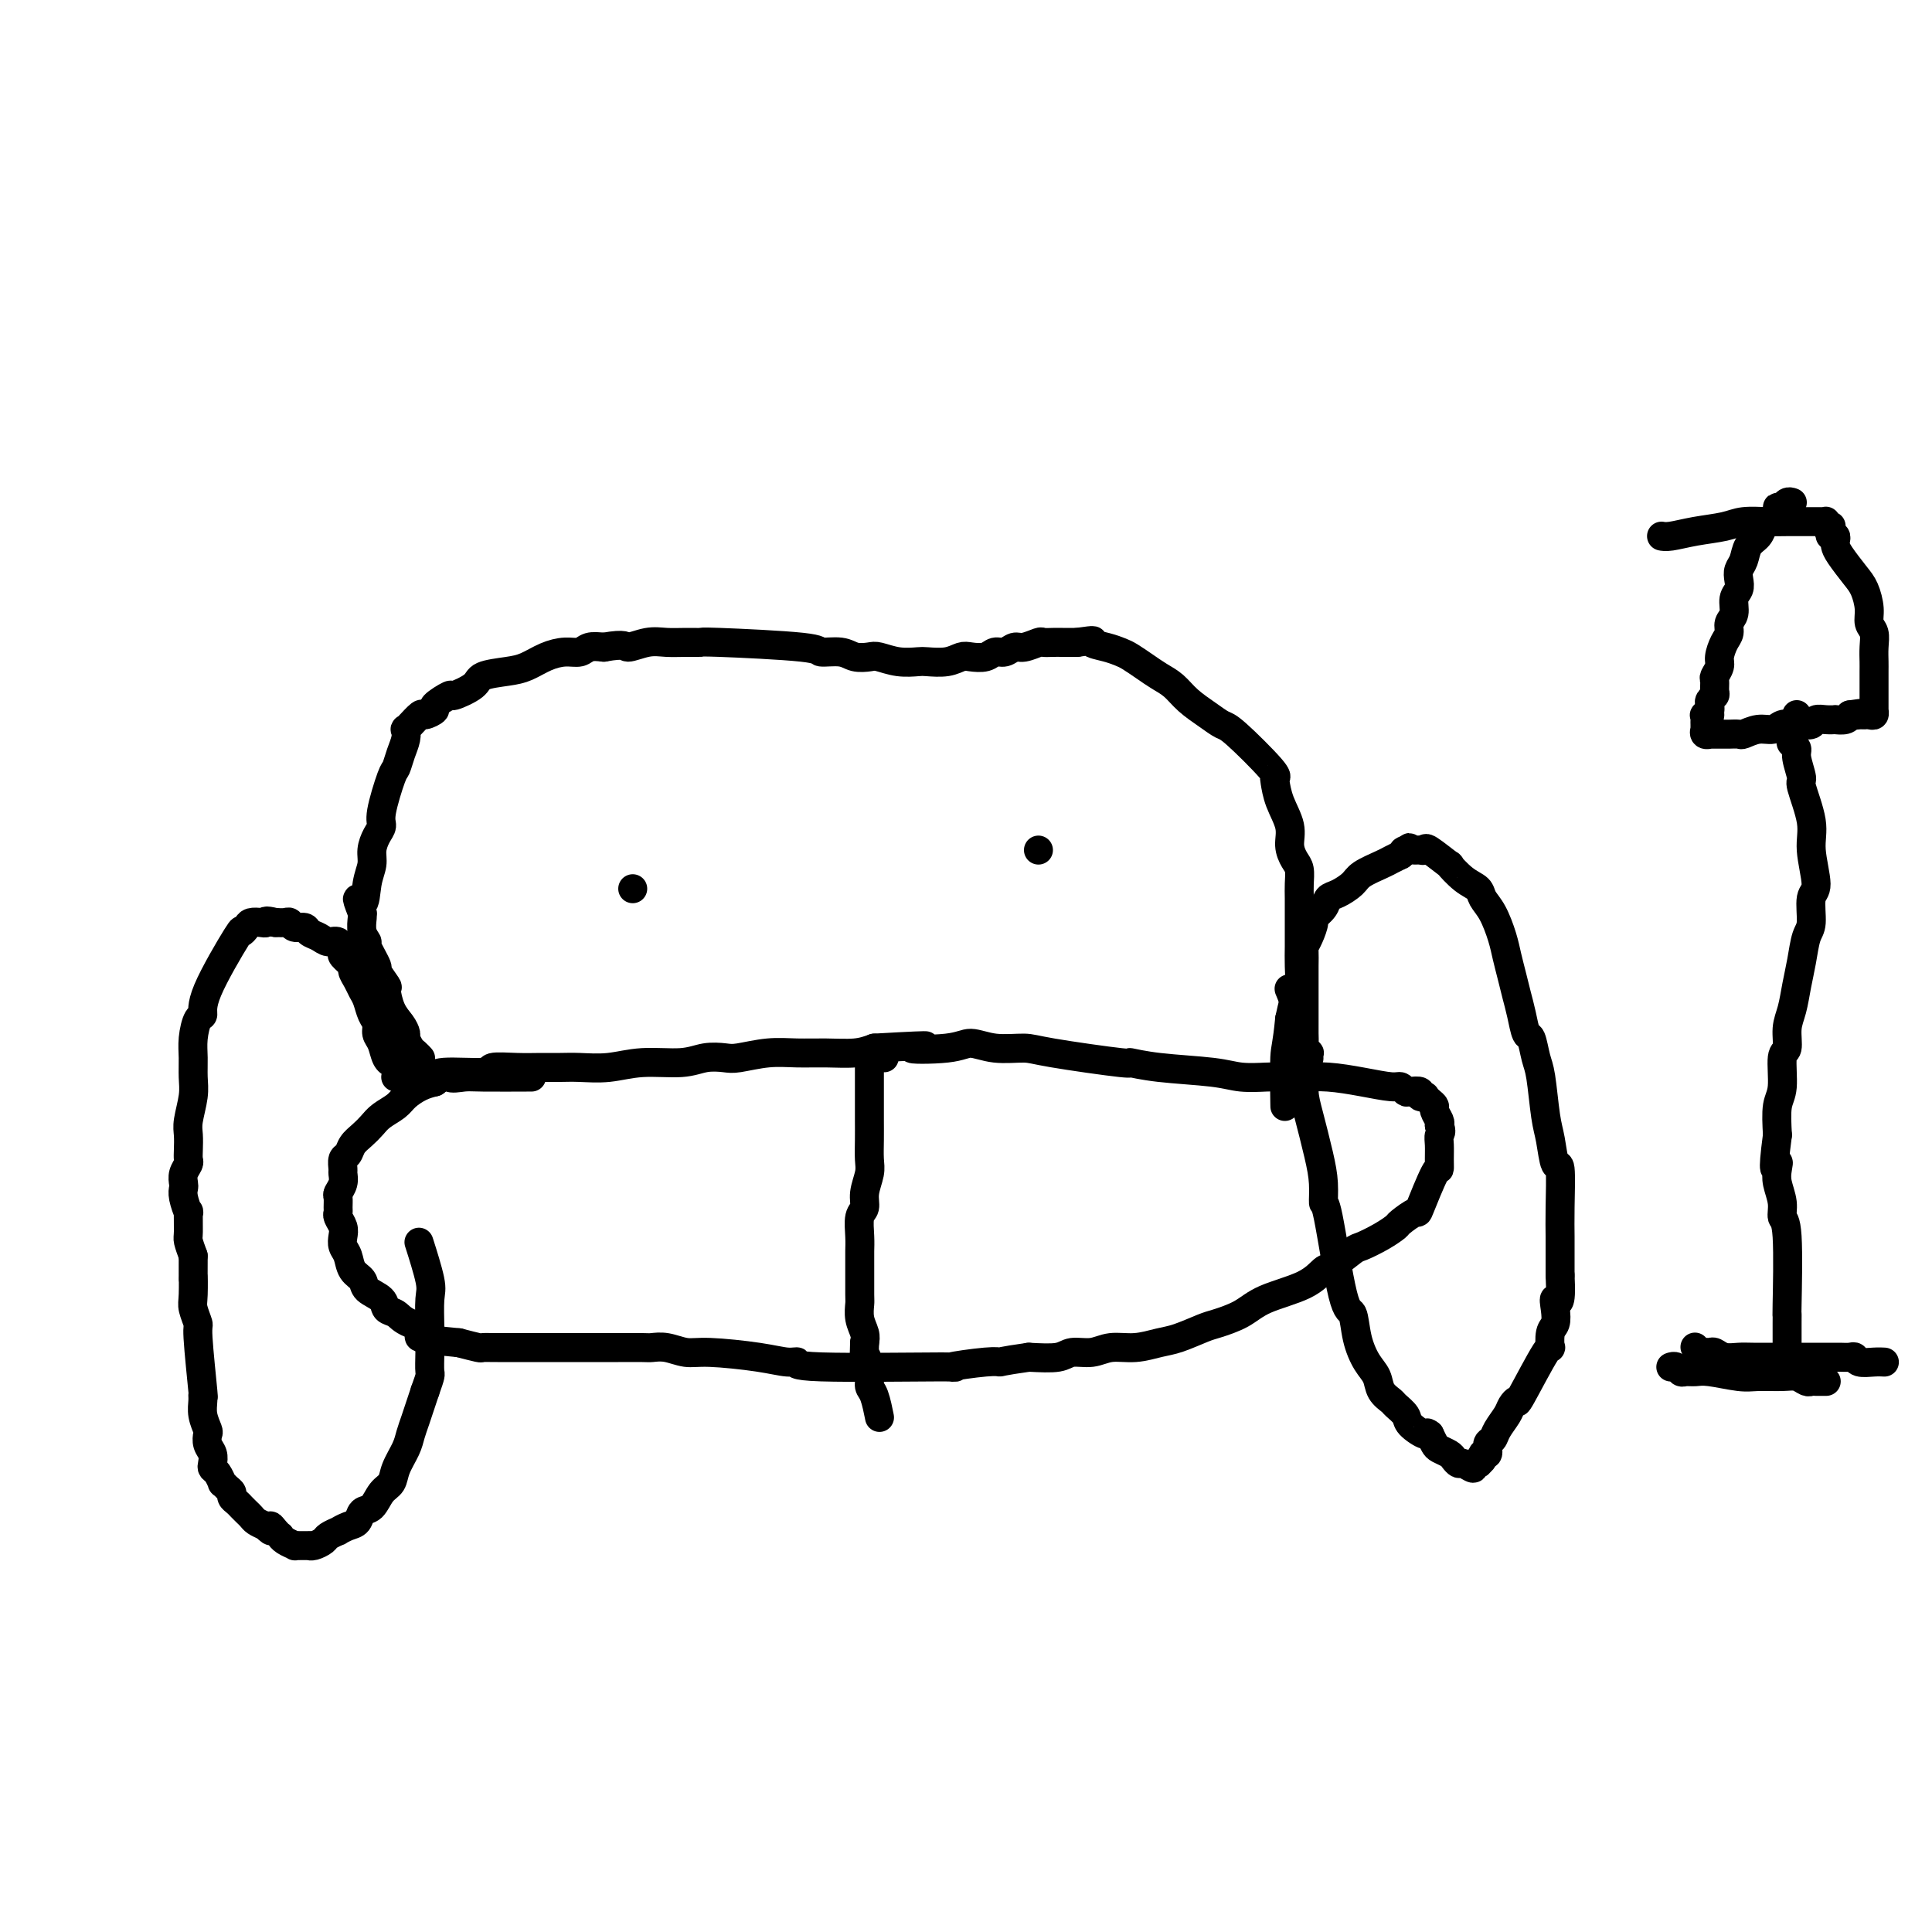 <svg viewBox='0 0 400 400' version='1.1' xmlns='http://www.w3.org/2000/svg' xmlns:xlink='http://www.w3.org/1999/xlink'><g fill='none' stroke='#000000' stroke-width='6' stroke-linecap='round' stroke-linejoin='round'><path d='M82,223c0.000,0.000 0.000,0.000 0,0c-0.000,-0.000 -0.000,-0.000 0,0c0.000,0.000 0.000,0.000 0,0c-0.000,-0.000 -0.000,-0.000 0,0c0.000,0.000 0.000,0.000 0,0c-0.000,-0.000 -0.001,-0.000 0,0c0.001,0.000 0.003,0.000 0,0c-0.003,-0.000 -0.011,-0.000 0,0c0.011,0.000 0.042,0.001 0,0c-0.042,-0.001 -0.155,-0.004 0,0c0.155,0.004 0.578,0.016 1,0c0.422,-0.016 0.841,-0.061 2,0c1.159,0.061 3.057,0.227 4,0c0.943,-0.227 0.930,-0.845 3,-1c2.070,-0.155 6.223,0.155 8,0c1.777,-0.155 1.176,-0.774 2,-1c0.824,-0.226 3.072,-0.060 5,0c1.928,0.060 3.538,0.012 5,0c1.462,-0.012 2.778,0.012 4,0c1.222,-0.012 2.349,-0.059 4,0c1.651,0.059 3.825,0.226 6,0c2.175,-0.226 4.351,-0.844 7,-1c2.649,-0.156 5.771,0.151 8,0c2.229,-0.151 3.564,-0.758 5,-1c1.436,-0.242 2.973,-0.118 4,0c1.027,0.118 1.545,0.228 3,0c1.455,-0.228 3.849,-0.796 6,-1c2.151,-0.204 4.061,-0.044 6,0c1.939,0.044 3.907,-0.027 6,0c2.093,0.027 4.312,0.150 6,0c1.688,-0.150 2.844,-0.575 4,-1'/><path d='M181,217c16.768,-0.949 9.189,-0.321 8,0c-1.189,0.321 4.012,0.337 7,0c2.988,-0.337 3.763,-1.025 5,-1c1.237,0.025 2.937,0.762 5,1c2.063,0.238 4.489,-0.024 6,0c1.511,0.024 2.108,0.335 6,1c3.892,0.665 11.077,1.685 14,2c2.923,0.315 1.582,-0.073 2,0c0.418,0.073 2.595,0.608 6,1c3.405,0.392 8.037,0.641 11,1c2.963,0.359 4.257,0.827 6,1c1.743,0.173 3.934,0.049 5,0c1.066,-0.049 1.007,-0.023 2,0c0.993,0.023 3.040,0.044 5,0c1.960,-0.044 3.835,-0.152 6,0c2.165,0.152 4.620,0.563 7,1c2.380,0.437 4.684,0.901 6,1c1.316,0.099 1.644,-0.166 2,0c0.356,0.166 0.740,0.763 1,1c0.260,0.237 0.395,0.115 1,0c0.605,-0.115 1.682,-0.224 2,0c0.318,0.224 -0.121,0.781 0,1c0.121,0.219 0.802,0.099 1,0c0.198,-0.099 -0.087,-0.178 0,0c0.087,0.178 0.545,0.611 1,1c0.455,0.389 0.905,0.733 1,1c0.095,0.267 -0.167,0.456 0,1c0.167,0.544 0.762,1.441 1,2c0.238,0.559 0.119,0.779 0,1'/><path d='M298,233c0.619,1.454 0.165,1.588 0,2c-0.165,0.412 -0.041,1.103 0,2c0.041,0.897 -0.000,2.000 0,3c0.000,1.000 0.042,1.897 0,2c-0.042,0.103 -0.167,-0.587 -1,1c-0.833,1.587 -2.374,5.450 -3,7c-0.626,1.550 -0.336,0.787 -1,1c-0.664,0.213 -2.283,1.403 -3,2c-0.717,0.597 -0.531,0.602 -1,1c-0.469,0.398 -1.591,1.190 -3,2c-1.409,0.810 -3.103,1.637 -4,2c-0.897,0.363 -0.995,0.260 -2,1c-1.005,0.740 -2.917,2.323 -4,3c-1.083,0.677 -1.337,0.447 -2,1c-0.663,0.553 -1.736,1.887 -4,3c-2.264,1.113 -5.719,2.004 -8,3c-2.281,0.996 -3.389,2.098 -5,3c-1.611,0.902 -3.725,1.605 -5,2c-1.275,0.395 -1.713,0.483 -3,1c-1.287,0.517 -3.424,1.463 -5,2c-1.576,0.537 -2.589,0.665 -4,1c-1.411,0.335 -3.218,0.878 -5,1c-1.782,0.122 -3.538,-0.177 -5,0c-1.462,0.177 -2.629,0.831 -4,1c-1.371,0.169 -2.946,-0.147 -4,0c-1.054,0.147 -1.587,0.756 -3,1c-1.413,0.244 -3.707,0.122 -6,0'/><path d='M213,281c-6.105,0.862 -5.869,1.017 -6,1c-0.131,-0.017 -0.629,-0.205 -3,0c-2.371,0.205 -6.615,0.802 -7,1c-0.385,0.198 3.088,-0.002 -2,0c-5.088,0.002 -18.738,0.207 -25,0c-6.262,-0.207 -5.136,-0.825 -5,-1c0.136,-0.175 -0.718,0.093 -2,0c-1.282,-0.093 -2.991,-0.547 -6,-1c-3.009,-0.453 -7.317,-0.906 -10,-1c-2.683,-0.094 -3.740,0.171 -5,0c-1.260,-0.171 -2.724,-0.778 -4,-1c-1.276,-0.222 -2.365,-0.060 -3,0c-0.635,0.060 -0.816,0.016 -2,0c-1.184,-0.016 -3.371,-0.004 -5,0c-1.629,0.004 -2.702,0.001 -4,0c-1.298,-0.001 -2.823,-0.000 -4,0c-1.177,0.000 -2.006,0.000 -3,0c-0.994,-0.000 -2.154,-0.000 -3,0c-0.846,0.000 -1.377,0.000 -2,0c-0.623,-0.000 -1.337,-0.000 -2,0c-0.663,0.000 -1.276,0.000 -2,0c-0.724,-0.000 -1.560,-0.000 -2,0c-0.440,0.000 -0.483,0.001 -1,0c-0.517,-0.001 -1.509,-0.003 -2,0c-0.491,0.003 -0.482,0.011 -1,0c-0.518,-0.011 -1.562,-0.041 -2,0c-0.438,0.041 -0.268,0.155 -1,0c-0.732,-0.155 -2.366,-0.577 -4,-1'/><path d='M95,278c-12.759,-1.135 -7.157,-1.473 -6,-2c1.157,-0.527 -2.132,-1.243 -4,-2c-1.868,-0.757 -2.317,-1.554 -3,-2c-0.683,-0.446 -1.601,-0.541 -2,-1c-0.399,-0.459 -0.278,-1.281 -1,-2c-0.722,-0.719 -2.288,-1.333 -3,-2c-0.712,-0.667 -0.569,-1.386 -1,-2c-0.431,-0.614 -1.435,-1.123 -2,-2c-0.565,-0.877 -0.691,-2.122 -1,-3c-0.309,-0.878 -0.801,-1.387 -1,-2c-0.199,-0.613 -0.106,-1.329 0,-2c0.106,-0.671 0.225,-1.297 0,-2c-0.225,-0.703 -0.793,-1.483 -1,-2c-0.207,-0.517 -0.052,-0.771 0,-1c0.052,-0.229 -0.000,-0.432 0,-1c0.000,-0.568 0.053,-1.499 0,-2c-0.053,-0.501 -0.211,-0.572 0,-1c0.211,-0.428 0.792,-1.213 1,-2c0.208,-0.787 0.044,-1.576 0,-2c-0.044,-0.424 0.033,-0.484 0,-1c-0.033,-0.516 -0.174,-1.489 0,-2c0.174,-0.511 0.664,-0.560 1,-1c0.336,-0.440 0.517,-1.273 1,-2c0.483,-0.727 1.269,-1.349 2,-2c0.731,-0.651 1.406,-1.330 2,-2c0.594,-0.670 1.107,-1.332 2,-2c0.893,-0.668 2.167,-1.344 3,-2c0.833,-0.656 1.224,-1.292 2,-2c0.776,-0.708 1.936,-1.488 3,-2c1.064,-0.512 2.032,-0.756 3,-1'/><path d='M90,224c3.309,-2.547 2.580,-1.415 3,-1c0.420,0.415 1.989,0.111 3,0c1.011,-0.111 1.465,-0.030 4,0c2.535,0.030 7.153,0.009 9,0c1.847,-0.009 0.924,-0.004 0,0'/><path d='M87,219c-0.000,-0.000 -0.000,-0.000 0,0c0.000,0.000 0.000,0.000 0,0c-0.000,-0.000 -0.000,-0.000 0,0c0.000,0.000 0.000,0.000 0,0c-0.000,-0.000 -0.000,-0.000 0,0c0.000,0.000 0.000,0.000 0,0c-0.000,-0.000 -0.000,-0.000 0,0c0.000,0.000 0.000,0.000 0,0c-0.000,-0.000 -0.000,-0.000 0,0c0.000,0.000 0.001,0.001 0,0c-0.001,-0.001 -0.003,-0.004 0,0c0.003,0.004 0.012,0.013 0,0c-0.012,-0.013 -0.046,-0.049 0,0c0.046,0.049 0.170,0.183 0,0c-0.170,-0.183 -0.636,-0.681 -1,-1c-0.364,-0.319 -0.626,-0.457 -1,-1c-0.374,-0.543 -0.861,-1.491 -1,-2c-0.139,-0.509 0.070,-0.578 0,-1c-0.070,-0.422 -0.419,-1.196 -1,-2c-0.581,-0.804 -1.393,-1.637 -2,-3c-0.607,-1.363 -1.008,-3.255 -1,-4c0.008,-0.745 0.424,-0.342 0,-1c-0.424,-0.658 -1.686,-2.377 -2,-3c-0.314,-0.623 0.322,-0.149 0,-1c-0.322,-0.851 -1.603,-3.026 -2,-4c-0.397,-0.974 0.089,-0.746 0,-1c-0.089,-0.254 -0.755,-0.992 -1,-2c-0.245,-1.008 -0.070,-2.288 0,-3c0.070,-0.712 0.035,-0.856 0,-1'/><path d='M75,189c-1.900,-4.906 -0.650,-2.172 0,-2c0.650,0.172 0.700,-2.219 1,-4c0.300,-1.781 0.849,-2.951 1,-4c0.151,-1.049 -0.096,-1.977 0,-3c0.096,-1.023 0.537,-2.142 1,-3c0.463,-0.858 0.950,-1.454 1,-2c0.050,-0.546 -0.337,-1.041 0,-3c0.337,-1.959 1.397,-5.380 2,-7c0.603,-1.620 0.749,-1.438 1,-2c0.251,-0.562 0.607,-1.868 1,-3c0.393,-1.132 0.821,-2.091 1,-3c0.179,-0.909 0.108,-1.768 0,-2c-0.108,-0.232 -0.252,0.163 0,0c0.252,-0.163 0.899,-0.884 1,-1c0.101,-0.116 -0.344,0.374 0,0c0.344,-0.374 1.477,-1.611 2,-2c0.523,-0.389 0.438,0.069 1,0c0.562,-0.069 1.773,-0.665 2,-1c0.227,-0.335 -0.528,-0.408 0,-1c0.528,-0.592 2.339,-1.703 3,-2c0.661,-0.297 0.171,0.220 1,0c0.829,-0.220 2.976,-1.176 4,-2c1.024,-0.824 0.924,-1.517 2,-2c1.076,-0.483 3.328,-0.755 5,-1c1.672,-0.245 2.765,-0.462 4,-1c1.235,-0.538 2.613,-1.398 4,-2c1.387,-0.602 2.784,-0.945 4,-1c1.216,-0.055 2.250,0.177 3,0c0.750,-0.177 1.214,-0.765 2,-1c0.786,-0.235 1.893,-0.118 3,0'/><path d='M125,134c4.808,-0.867 4.330,-0.036 5,0c0.670,0.036 2.490,-0.723 4,-1c1.510,-0.277 2.711,-0.072 4,0c1.289,0.072 2.668,0.009 4,0c1.332,-0.009 2.618,0.035 3,0c0.382,-0.035 -0.142,-0.149 4,0c4.142,0.149 12.948,0.562 17,1c4.052,0.438 3.349,0.901 4,1c0.651,0.099 2.655,-0.166 4,0c1.345,0.166 2.031,0.762 3,1c0.969,0.238 2.222,0.116 3,0c0.778,-0.116 1.083,-0.226 2,0c0.917,0.226 2.448,0.789 4,1c1.552,0.211 3.125,0.070 4,0c0.875,-0.070 1.053,-0.070 2,0c0.947,0.070 2.662,0.211 4,0c1.338,-0.211 2.298,-0.773 3,-1c0.702,-0.227 1.147,-0.117 2,0c0.853,0.117 2.114,0.243 3,0c0.886,-0.243 1.397,-0.853 2,-1c0.603,-0.147 1.298,0.171 2,0c0.702,-0.171 1.410,-0.830 2,-1c0.590,-0.170 1.063,0.151 2,0c0.937,-0.151 2.337,-0.772 3,-1c0.663,-0.228 0.590,-0.061 1,0c0.410,0.061 1.303,0.016 2,0c0.697,-0.016 1.199,-0.005 2,0c0.801,0.005 1.900,0.002 3,0'/><path d='M223,133c4.717,-0.666 3.010,-0.330 3,0c-0.010,0.330 1.677,0.655 3,1c1.323,0.345 2.283,0.711 3,1c0.717,0.289 1.191,0.503 2,1c0.809,0.497 1.952,1.277 3,2c1.048,0.723 2.000,1.388 3,2c1.000,0.612 2.048,1.170 3,2c0.952,0.830 1.807,1.931 3,3c1.193,1.069 2.722,2.104 4,3c1.278,0.896 2.303,1.652 3,2c0.697,0.348 1.064,0.286 3,2c1.936,1.714 5.441,5.203 7,7c1.559,1.797 1.174,1.902 1,2c-0.174,0.098 -0.135,0.190 0,1c0.135,0.810 0.366,2.337 1,4c0.634,1.663 1.673,3.460 2,5c0.327,1.540 -0.056,2.823 0,4c0.056,1.177 0.551,2.247 1,3c0.449,0.753 0.852,1.188 1,2c0.148,0.812 0.040,2.002 0,3c-0.040,0.998 -0.011,1.806 0,3c0.011,1.194 0.004,2.774 0,4c-0.004,1.226 -0.004,2.098 0,3c0.004,0.902 0.012,1.833 0,3c-0.012,1.167 -0.044,2.571 0,4c0.044,1.429 0.166,2.885 0,4c-0.166,1.115 -0.619,1.890 -1,3c-0.381,1.110 -0.691,2.555 -1,4'/><path d='M267,211c-0.536,5.607 -0.875,5.625 -1,8c-0.125,2.375 -0.036,7.107 0,9c0.036,1.893 0.018,0.946 0,0'/><path d='M84,221c-0.002,-0.000 -0.005,-0.000 0,0c0.005,0.000 0.016,0.000 0,0c-0.016,-0.000 -0.061,-0.000 0,0c0.061,0.000 0.228,0.001 0,0c-0.228,-0.001 -0.850,-0.004 -1,0c-0.150,0.004 0.171,0.016 0,0c-0.171,-0.016 -0.833,-0.058 -1,0c-0.167,0.058 0.163,0.216 0,0c-0.163,-0.216 -0.818,-0.806 -1,-1c-0.182,-0.194 0.110,0.008 0,0c-0.110,-0.008 -0.621,-0.228 -1,-1c-0.379,-0.772 -0.626,-2.097 -1,-3c-0.374,-0.903 -0.874,-1.383 -1,-2c-0.126,-0.617 0.121,-1.372 0,-2c-0.121,-0.628 -0.611,-1.128 -1,-2c-0.389,-0.872 -0.676,-2.116 -1,-3c-0.324,-0.884 -0.683,-1.407 -1,-2c-0.317,-0.593 -0.592,-1.257 -1,-2c-0.408,-0.743 -0.949,-1.566 -1,-2c-0.051,-0.434 0.387,-0.480 0,-1c-0.387,-0.520 -1.598,-1.516 -2,-2c-0.402,-0.484 0.004,-0.458 0,-1c-0.004,-0.542 -0.420,-1.652 -1,-2c-0.580,-0.348 -1.325,0.065 -2,0c-0.675,-0.065 -1.280,-0.610 -2,-1c-0.720,-0.390 -1.554,-0.626 -2,-1c-0.446,-0.374 -0.503,-0.885 -1,-1c-0.497,-0.115 -1.432,0.165 -2,0c-0.568,-0.165 -0.768,-0.775 -1,-1c-0.232,-0.225 -0.495,-0.064 -1,0c-0.505,0.064 -1.253,0.032 -2,0'/><path d='M57,191c-2.433,-0.621 -2.015,-0.175 -2,0c0.015,0.175 -0.372,0.079 -1,0c-0.628,-0.079 -1.497,-0.142 -2,0c-0.503,0.142 -0.642,0.490 -1,1c-0.358,0.510 -0.936,1.181 -1,1c-0.064,-0.181 0.385,-1.213 -1,1c-1.385,2.213 -4.606,7.673 -6,11c-1.394,3.327 -0.962,4.522 -1,5c-0.038,0.478 -0.545,0.240 -1,1c-0.455,0.760 -0.858,2.518 -1,4c-0.142,1.482 -0.024,2.689 0,4c0.024,1.311 -0.046,2.725 0,4c0.046,1.275 0.208,2.412 0,4c-0.208,1.588 -0.787,3.629 -1,5c-0.213,1.371 -0.061,2.072 0,3c0.061,0.928 0.030,2.084 0,3c-0.030,0.916 -0.060,1.593 0,2c0.060,0.407 0.211,0.544 0,1c-0.211,0.456 -0.785,1.231 -1,2c-0.215,0.769 -0.072,1.533 0,2c0.072,0.467 0.072,0.636 0,1c-0.072,0.364 -0.216,0.922 0,2c0.216,1.078 0.793,2.676 1,3c0.207,0.324 0.045,-0.624 0,0c-0.045,0.624 0.026,2.822 0,4c-0.026,1.178 -0.150,1.337 0,2c0.150,0.663 0.575,1.832 1,3'/><path d='M40,260c-0.005,7.661 -0.016,4.312 0,4c0.016,-0.312 0.061,2.412 0,4c-0.061,1.588 -0.227,2.039 0,3c0.227,0.961 0.846,2.431 1,3c0.154,0.569 -0.156,0.238 0,3c0.156,2.762 0.777,8.618 1,11c0.223,2.382 0.046,1.292 0,1c-0.046,-0.292 0.039,0.215 0,1c-0.039,0.785 -0.203,1.848 0,3c0.203,1.152 0.773,2.392 1,3c0.227,0.608 0.113,0.583 0,1c-0.113,0.417 -0.224,1.276 0,2c0.224,0.724 0.782,1.312 1,2c0.218,0.688 0.096,1.476 0,2c-0.096,0.524 -0.167,0.784 0,1c0.167,0.216 0.570,0.386 1,1c0.430,0.614 0.885,1.670 1,2c0.115,0.330 -0.110,-0.066 0,0c0.110,0.066 0.554,0.595 1,1c0.446,0.405 0.893,0.686 1,1c0.107,0.314 -0.126,0.662 0,1c0.126,0.338 0.610,0.668 1,1c0.390,0.332 0.685,0.666 1,1c0.315,0.334 0.652,0.667 1,1c0.348,0.333 0.709,0.667 1,1c0.291,0.333 0.512,0.667 1,1c0.488,0.333 1.244,0.667 2,1'/><path d='M55,316c1.884,1.968 1.095,0.386 1,0c-0.095,-0.386 0.504,0.422 1,1c0.496,0.578 0.888,0.925 1,1c0.112,0.075 -0.057,-0.124 0,0c0.057,0.124 0.339,0.569 1,1c0.661,0.431 1.702,0.848 2,1c0.298,0.152 -0.145,0.041 0,0c0.145,-0.041 0.878,-0.010 1,0c0.122,0.010 -0.367,-0.000 0,0c0.367,0.000 1.588,0.011 2,0c0.412,-0.011 0.013,-0.046 0,0c-0.013,0.046 0.359,0.171 1,0c0.641,-0.171 1.550,-0.637 2,-1c0.450,-0.363 0.439,-0.621 1,-1c0.561,-0.379 1.694,-0.879 2,-1c0.306,-0.121 -0.213,0.138 0,0c0.213,-0.138 1.159,-0.674 2,-1c0.841,-0.326 1.577,-0.443 2,-1c0.423,-0.557 0.532,-1.555 1,-2c0.468,-0.445 1.295,-0.338 2,-1c0.705,-0.662 1.288,-2.091 2,-3c0.712,-0.909 1.553,-1.296 2,-2c0.447,-0.704 0.501,-1.725 1,-3c0.499,-1.275 1.443,-2.806 2,-4c0.557,-1.194 0.727,-2.052 1,-3c0.273,-0.948 0.651,-1.986 1,-3c0.349,-1.014 0.671,-2.004 1,-3c0.329,-0.996 0.664,-1.998 1,-3'/><path d='M88,288c1.310,-3.660 1.085,-3.311 1,-4c-0.085,-0.689 -0.030,-2.417 0,-4c0.030,-1.583 0.036,-3.021 0,-5c-0.036,-1.979 -0.113,-4.500 0,-6c0.113,-1.500 0.415,-1.981 0,-4c-0.415,-2.019 -1.547,-5.577 -2,-7c-0.453,-1.423 -0.226,-0.712 0,0'/><path d='M271,219c0.000,0.000 0.000,0.000 0,0c-0.000,-0.000 -0.000,-0.000 0,0c0.000,0.000 0.000,0.001 0,0c-0.000,-0.001 -0.000,-0.004 0,0c0.000,0.004 0.001,0.016 0,0c-0.001,-0.016 -0.004,-0.060 0,0c0.004,0.060 0.015,0.224 0,0c-0.015,-0.224 -0.057,-0.837 0,-1c0.057,-0.163 0.211,0.123 0,0c-0.211,-0.123 -0.789,-0.653 -1,-1c-0.211,-0.347 -0.057,-0.509 0,-1c0.057,-0.491 0.015,-1.310 0,-2c-0.015,-0.690 -0.004,-1.251 0,-2c0.004,-0.749 0.001,-1.686 0,-3c-0.001,-1.314 -0.001,-3.006 0,-4c0.001,-0.994 0.003,-1.290 0,-2c-0.003,-0.710 -0.011,-1.833 0,-3c0.011,-1.167 0.039,-2.378 0,-3c-0.039,-0.622 -0.147,-0.656 0,-1c0.147,-0.344 0.550,-0.999 1,-2c0.450,-1.001 0.949,-2.347 1,-3c0.051,-0.653 -0.344,-0.612 0,-1c0.344,-0.388 1.427,-1.206 2,-2c0.573,-0.794 0.636,-1.564 1,-2c0.364,-0.436 1.028,-0.536 2,-1c0.972,-0.464 2.252,-1.290 3,-2c0.748,-0.710 0.963,-1.304 2,-2c1.037,-0.696 2.894,-1.495 4,-2c1.106,-0.505 1.459,-0.716 2,-1c0.541,-0.284 1.271,-0.642 2,-1'/><path d='M290,177c3.040,-2.392 1.642,-1.372 1,-1c-0.642,0.372 -0.526,0.096 0,0c0.526,-0.096 1.463,-0.014 2,0c0.537,0.014 0.674,-0.041 1,0c0.326,0.041 0.842,0.178 1,0c0.158,-0.178 -0.042,-0.672 1,0c1.042,0.672 3.325,2.511 4,3c0.675,0.489 -0.258,-0.373 0,0c0.258,0.373 1.708,1.982 3,3c1.292,1.018 2.426,1.444 3,2c0.574,0.556 0.588,1.243 1,2c0.412,0.757 1.224,1.584 2,3c0.776,1.416 1.517,3.420 2,5c0.483,1.580 0.707,2.736 1,4c0.293,1.264 0.656,2.637 1,4c0.344,1.363 0.670,2.718 1,4c0.330,1.282 0.666,2.491 1,4c0.334,1.509 0.667,3.317 1,4c0.333,0.683 0.667,0.242 1,1c0.333,0.758 0.666,2.716 1,4c0.334,1.284 0.668,1.892 1,4c0.332,2.108 0.663,5.714 1,8c0.337,2.286 0.679,3.251 1,5c0.321,1.749 0.622,4.281 1,5c0.378,0.719 0.833,-0.374 1,1c0.167,1.374 0.045,5.214 0,8c-0.045,2.786 -0.012,4.519 0,6c0.012,1.481 0.003,2.709 0,4c-0.003,1.291 -0.002,2.646 0,4'/><path d='M323,264c0.397,7.398 -0.612,5.392 -1,5c-0.388,-0.392 -0.155,0.828 0,2c0.155,1.172 0.234,2.295 0,3c-0.234,0.705 -0.780,0.994 -1,2c-0.220,1.006 -0.115,2.731 0,3c0.115,0.269 0.239,-0.918 -1,1c-1.239,1.918 -3.841,6.940 -5,9c-1.159,2.060 -0.873,1.158 -1,1c-0.127,-0.158 -0.665,0.429 -1,1c-0.335,0.571 -0.467,1.128 -1,2c-0.533,0.872 -1.467,2.061 -2,3c-0.533,0.939 -0.664,1.627 -1,2c-0.336,0.373 -0.878,0.429 -1,1c-0.122,0.571 0.177,1.655 0,2c-0.177,0.345 -0.831,-0.051 -1,0c-0.169,0.051 0.147,0.548 0,1c-0.147,0.452 -0.755,0.858 -1,1c-0.245,0.142 -0.125,0.020 0,0c0.125,-0.020 0.255,0.062 0,0c-0.255,-0.062 -0.895,-0.268 -1,0c-0.105,0.268 0.324,1.011 0,1c-0.324,-0.011 -1.400,-0.777 -2,-1c-0.600,-0.223 -0.724,0.096 -1,0c-0.276,-0.096 -0.704,-0.606 -1,-1c-0.296,-0.394 -0.461,-0.673 -1,-1c-0.539,-0.327 -1.453,-0.704 -2,-1c-0.547,-0.296 -0.728,-0.513 -1,-1c-0.272,-0.487 -0.636,-1.243 -1,-2'/><path d='M296,297c-0.981,-0.831 -0.433,0.090 -1,0c-0.567,-0.090 -2.250,-1.192 -3,-2c-0.750,-0.808 -0.567,-1.322 -1,-2c-0.433,-0.678 -1.481,-1.520 -2,-2c-0.519,-0.480 -0.510,-0.598 -1,-1c-0.490,-0.402 -1.479,-1.090 -2,-2c-0.521,-0.910 -0.575,-2.043 -1,-3c-0.425,-0.957 -1.220,-1.736 -2,-3c-0.780,-1.264 -1.544,-3.011 -2,-5c-0.456,-1.989 -0.605,-4.218 -1,-5c-0.395,-0.782 -1.036,-0.116 -2,-4c-0.964,-3.884 -2.251,-12.317 -3,-16c-0.749,-3.683 -0.961,-2.616 -1,-3c-0.039,-0.384 0.095,-2.219 0,-4c-0.095,-1.781 -0.421,-3.507 -1,-6c-0.579,-2.493 -1.413,-5.753 -2,-8c-0.587,-2.247 -0.927,-3.482 -1,-5c-0.073,-1.518 0.120,-3.318 0,-5c-0.120,-1.682 -0.554,-3.246 -1,-5c-0.446,-1.754 -0.904,-3.699 -1,-5c-0.096,-1.301 0.170,-1.957 0,-3c-0.170,-1.043 -0.777,-2.473 -1,-3c-0.223,-0.527 -0.064,-0.151 0,0c0.064,0.151 0.032,0.075 0,0'/><path d='M131,184c0.000,0.000 0.000,0.000 0,0c0.000,0.000 0.000,0.000 0,0c0.000,0.000 0.000,0.000 0,0'/><path d='M215,176c0.000,0.000 0.000,0.000 0,0c0.000,0.000 -0.000,0.000 0,0c0.000,0.000 0.000,0.000 0,0'/><path d='M183,219c0.006,0.000 0.012,0.000 0,0c-0.012,-0.000 -0.041,-0.000 0,0c0.041,0.000 0.151,0.000 0,0c-0.151,-0.000 -0.562,-0.001 -1,0c-0.438,0.001 -0.902,0.004 -1,0c-0.098,-0.004 0.170,-0.015 0,0c-0.170,0.015 -0.778,0.057 -1,0c-0.222,-0.057 -0.060,-0.212 0,0c0.060,0.212 0.016,0.791 0,1c-0.016,0.209 -0.004,0.048 0,0c0.004,-0.048 0.001,0.017 0,0c-0.001,-0.017 -0.000,-0.116 0,0c0.000,0.116 0.000,0.446 0,1c-0.000,0.554 0.000,1.333 0,2c-0.000,0.667 -0.000,1.221 0,2c0.000,0.779 0.001,1.782 0,3c-0.001,1.218 -0.004,2.650 0,4c0.004,1.350 0.016,2.617 0,4c-0.016,1.383 -0.061,2.883 0,4c0.061,1.117 0.226,1.853 0,3c-0.226,1.147 -0.845,2.706 -1,4c-0.155,1.294 0.155,2.324 0,3c-0.155,0.676 -0.774,0.997 -1,2c-0.226,1.003 -0.060,2.687 0,4c0.060,1.313 0.015,2.255 0,3c-0.015,0.745 -0.000,1.291 0,3c0.000,1.709 -0.014,4.579 0,6c0.014,1.421 0.055,1.391 0,2c-0.055,0.609 -0.207,1.856 0,3c0.207,1.144 0.773,2.184 1,3c0.227,0.816 0.113,1.408 0,2'/><path d='M179,278c-0.219,9.669 -0.265,4.343 0,3c0.265,-1.343 0.842,1.298 1,3c0.158,1.702 -0.102,2.467 0,3c0.102,0.533 0.566,0.836 1,2c0.434,1.164 0.838,3.190 1,4c0.162,0.810 0.081,0.405 0,0'/><path d='M371,104c0.007,0.002 0.013,0.005 0,0c-0.013,-0.005 -0.046,-0.016 0,0c0.046,0.016 0.172,0.059 0,0c-0.172,-0.059 -0.641,-0.219 -1,0c-0.359,0.219 -0.607,0.817 -1,1c-0.393,0.183 -0.930,-0.050 -1,0c-0.070,0.050 0.328,0.382 0,1c-0.328,0.618 -1.383,1.520 -2,2c-0.617,0.480 -0.796,0.537 -1,1c-0.204,0.463 -0.433,1.331 -1,2c-0.567,0.669 -1.471,1.138 -2,2c-0.529,0.862 -0.682,2.117 -1,3c-0.318,0.883 -0.802,1.395 -1,2c-0.198,0.605 -0.110,1.303 0,2c0.110,0.697 0.240,1.394 0,2c-0.240,0.606 -0.852,1.120 -1,2c-0.148,0.880 0.166,2.126 0,3c-0.166,0.874 -0.814,1.374 -1,2c-0.186,0.626 0.090,1.376 0,2c-0.090,0.624 -0.546,1.122 -1,2c-0.454,0.878 -0.907,2.137 -1,3c-0.093,0.863 0.172,1.330 0,2c-0.172,0.670 -0.782,1.541 -1,2c-0.218,0.459 -0.044,0.504 0,1c0.044,0.496 -0.041,1.442 0,2c0.041,0.558 0.207,0.727 0,1c-0.207,0.273 -0.786,0.650 -1,1c-0.214,0.350 -0.061,0.671 0,1c0.061,0.329 0.031,0.664 0,1'/><path d='M354,147c-1.177,5.483 -0.119,2.190 0,1c0.119,-1.190 -0.700,-0.277 -1,0c-0.300,0.277 -0.080,-0.083 0,0c0.080,0.083 0.022,0.610 0,1c-0.022,0.390 -0.007,0.644 0,1c0.007,0.356 0.006,0.813 0,1c-0.006,0.187 -0.019,0.103 0,0c0.019,-0.103 0.068,-0.224 0,0c-0.068,0.224 -0.255,0.792 0,1c0.255,0.208 0.951,0.055 1,0c0.049,-0.055 -0.550,-0.014 0,0c0.550,0.014 2.247,-0.000 3,0c0.753,0.000 0.562,0.015 1,0c0.438,-0.015 1.507,-0.060 2,0c0.493,0.060 0.411,0.226 1,0c0.589,-0.226 1.848,-0.846 3,-1c1.152,-0.154 2.196,0.156 3,0c0.804,-0.156 1.366,-0.778 2,-1c0.634,-0.222 1.338,-0.046 2,0c0.662,0.046 1.282,-0.040 2,0c0.718,0.040 1.536,0.207 2,0c0.464,-0.207 0.576,-0.787 1,-1c0.424,-0.213 1.161,-0.060 2,0c0.839,0.060 1.782,0.026 2,0c0.218,-0.026 -0.287,-0.046 0,0c0.287,0.046 1.368,0.156 2,0c0.632,-0.156 0.816,-0.578 1,-1'/><path d='M383,148c4.183,-0.619 1.642,-0.166 1,0c-0.642,0.166 0.615,0.044 1,0c0.385,-0.044 -0.103,-0.011 0,0c0.103,0.011 0.798,-0.001 1,0c0.202,0.001 -0.090,0.014 0,0c0.090,-0.014 0.560,-0.055 1,0c0.440,0.055 0.850,0.206 1,0c0.150,-0.206 0.040,-0.768 0,-1c-0.040,-0.232 -0.011,-0.135 0,0c0.011,0.135 0.003,0.308 0,0c-0.003,-0.308 -0.001,-1.096 0,-2c0.001,-0.904 0.001,-1.923 0,-3c-0.001,-1.077 -0.004,-2.213 0,-3c0.004,-0.787 0.016,-1.224 0,-2c-0.016,-0.776 -0.059,-1.892 0,-3c0.059,-1.108 0.221,-2.210 0,-3c-0.221,-0.790 -0.826,-1.269 -1,-2c-0.174,-0.731 0.083,-1.716 0,-3c-0.083,-1.284 -0.506,-2.869 -1,-4c-0.494,-1.131 -1.060,-1.810 -2,-3c-0.940,-1.190 -2.256,-2.893 -3,-4c-0.744,-1.107 -0.918,-1.620 -1,-2c-0.082,-0.380 -0.074,-0.628 0,-1c0.074,-0.372 0.212,-0.869 0,-1c-0.212,-0.131 -0.775,0.106 -1,0c-0.225,-0.106 -0.113,-0.553 0,-1'/><path d='M379,110c-1.393,-3.265 -0.377,-0.926 0,0c0.377,0.926 0.115,0.441 0,0c-0.115,-0.441 -0.083,-0.836 0,-1c0.083,-0.164 0.219,-0.096 0,0c-0.219,0.096 -0.791,0.222 -1,0c-0.209,-0.222 -0.056,-0.792 0,-1c0.056,-0.208 0.013,-0.056 0,0c-0.013,0.056 0.002,0.015 0,0c-0.002,-0.015 -0.023,-0.004 0,0c0.023,0.004 0.090,0.001 0,0c-0.090,-0.001 -0.338,-0.001 -1,0c-0.662,0.001 -1.739,0.003 -3,0c-1.261,-0.003 -2.706,-0.012 -4,0c-1.294,0.012 -2.437,0.046 -4,0c-1.563,-0.046 -3.547,-0.170 -5,0c-1.453,0.170 -2.376,0.634 -4,1c-1.624,0.366 -3.951,0.634 -6,1c-2.049,0.366 -3.821,0.829 -5,1c-1.179,0.171 -1.765,0.049 -2,0c-0.235,-0.049 -0.117,-0.024 0,0'/><path d='M372,148c-0.000,-0.000 -0.000,-0.001 0,0c0.000,0.001 0.000,0.002 0,0c-0.000,-0.002 -0.000,-0.007 0,0c0.000,0.007 0.001,0.024 0,0c-0.001,-0.024 -0.004,-0.091 0,0c0.004,0.091 0.014,0.339 0,1c-0.014,0.661 -0.052,1.735 0,2c0.052,0.265 0.195,-0.279 0,0c-0.195,0.279 -0.727,1.382 -1,2c-0.273,0.618 -0.285,0.752 0,1c0.285,0.248 0.869,0.610 1,1c0.131,0.390 -0.191,0.806 0,2c0.191,1.194 0.893,3.164 1,4c0.107,0.836 -0.382,0.539 0,2c0.382,1.461 1.634,4.682 2,7c0.366,2.318 -0.154,3.735 0,6c0.154,2.265 0.980,5.378 1,7c0.020,1.622 -0.768,1.752 -1,3c-0.232,1.248 0.093,3.614 0,5c-0.093,1.386 -0.603,1.790 -1,3c-0.397,1.210 -0.680,3.225 -1,5c-0.320,1.775 -0.678,3.311 -1,5c-0.322,1.689 -0.607,3.530 -1,5c-0.393,1.470 -0.894,2.569 -1,4c-0.106,1.431 0.181,3.196 0,4c-0.181,0.804 -0.832,0.649 -1,2c-0.168,1.351 0.147,4.210 0,6c-0.147,1.790 -0.756,2.511 -1,4c-0.244,1.489 -0.122,3.744 0,6'/><path d='M368,235c-1.242,9.377 -0.348,6.821 0,6c0.348,-0.821 0.150,0.093 0,1c-0.150,0.907 -0.250,1.807 0,3c0.250,1.193 0.852,2.679 1,4c0.148,1.321 -0.156,2.478 0,3c0.156,0.522 0.774,0.410 1,4c0.226,3.590 0.061,10.884 0,14c-0.061,3.116 -0.016,2.054 0,2c0.016,-0.054 0.004,0.899 0,2c-0.004,1.101 -0.001,2.351 0,3c0.001,0.649 0.000,0.698 0,1c-0.000,0.302 -0.000,0.859 0,1c0.000,0.141 0.000,-0.133 0,0c-0.000,0.133 -0.000,0.675 0,1c0.000,0.325 0.000,0.434 0,1c-0.000,0.566 -0.000,1.590 0,2c0.000,0.410 0.000,0.205 0,0'/><path d='M346,283c-0.000,0.000 -0.000,0.000 0,0c0.000,-0.000 0.000,-0.000 0,0c-0.000,0.000 -0.000,0.000 0,0c0.000,-0.000 0.000,-0.000 0,0c-0.000,0.000 -0.001,0.000 0,0c0.001,-0.000 0.003,-0.001 0,0c-0.003,0.001 -0.012,0.004 0,0c0.012,-0.004 0.044,-0.015 0,0c-0.044,0.015 -0.163,0.057 0,0c0.163,-0.057 0.610,-0.212 1,0c0.390,0.212 0.723,0.793 1,1c0.277,0.207 0.498,0.041 1,0c0.502,-0.041 1.286,0.042 2,0c0.714,-0.042 1.360,-0.208 3,0c1.640,0.208 4.274,0.792 6,1c1.726,0.208 2.542,0.042 4,0c1.458,-0.042 3.556,0.041 5,0c1.444,-0.041 2.233,-0.207 3,0c0.767,0.207 1.511,0.788 2,1c0.489,0.212 0.723,0.057 1,0c0.277,-0.057 0.596,-0.015 1,0c0.404,0.015 0.893,0.004 1,0c0.107,-0.004 -0.167,-0.001 0,0c0.167,0.001 0.776,0.000 1,0c0.224,-0.000 0.064,-0.000 0,0c-0.064,0.000 -0.032,0.000 0,0'/><path d='M351,279c-0.000,-0.000 -0.000,-0.000 0,0c0.000,0.000 0.000,0.000 0,0c-0.000,-0.000 -0.000,-0.000 0,0c0.000,0.000 0.000,0.000 0,0c-0.000,-0.000 -0.001,-0.001 0,0c0.001,0.001 0.003,0.004 0,0c-0.003,-0.004 -0.012,-0.015 0,0c0.012,0.015 0.045,0.057 0,0c-0.045,-0.057 -0.167,-0.212 0,0c0.167,0.212 0.624,0.793 1,1c0.376,0.207 0.670,0.041 1,0c0.330,-0.041 0.694,0.041 1,0c0.306,-0.041 0.554,-0.207 1,0c0.446,0.207 1.092,0.788 2,1c0.908,0.212 2.080,0.057 3,0c0.920,-0.057 1.588,-0.015 3,0c1.412,0.015 3.567,0.004 5,0c1.433,-0.004 2.142,-0.001 3,0c0.858,0.001 1.864,0.000 3,0c1.136,-0.000 2.402,0.000 3,0c0.598,-0.000 0.528,-0.001 1,0c0.472,0.001 1.487,0.004 2,0c0.513,-0.004 0.525,-0.015 1,0c0.475,0.015 1.413,0.057 2,0c0.587,-0.057 0.823,-0.211 1,0c0.177,0.211 0.295,0.789 1,1c0.705,0.211 1.998,0.057 3,0c1.002,-0.057 1.715,-0.016 2,0c0.285,0.016 0.143,0.008 0,0'/></g>
</svg>